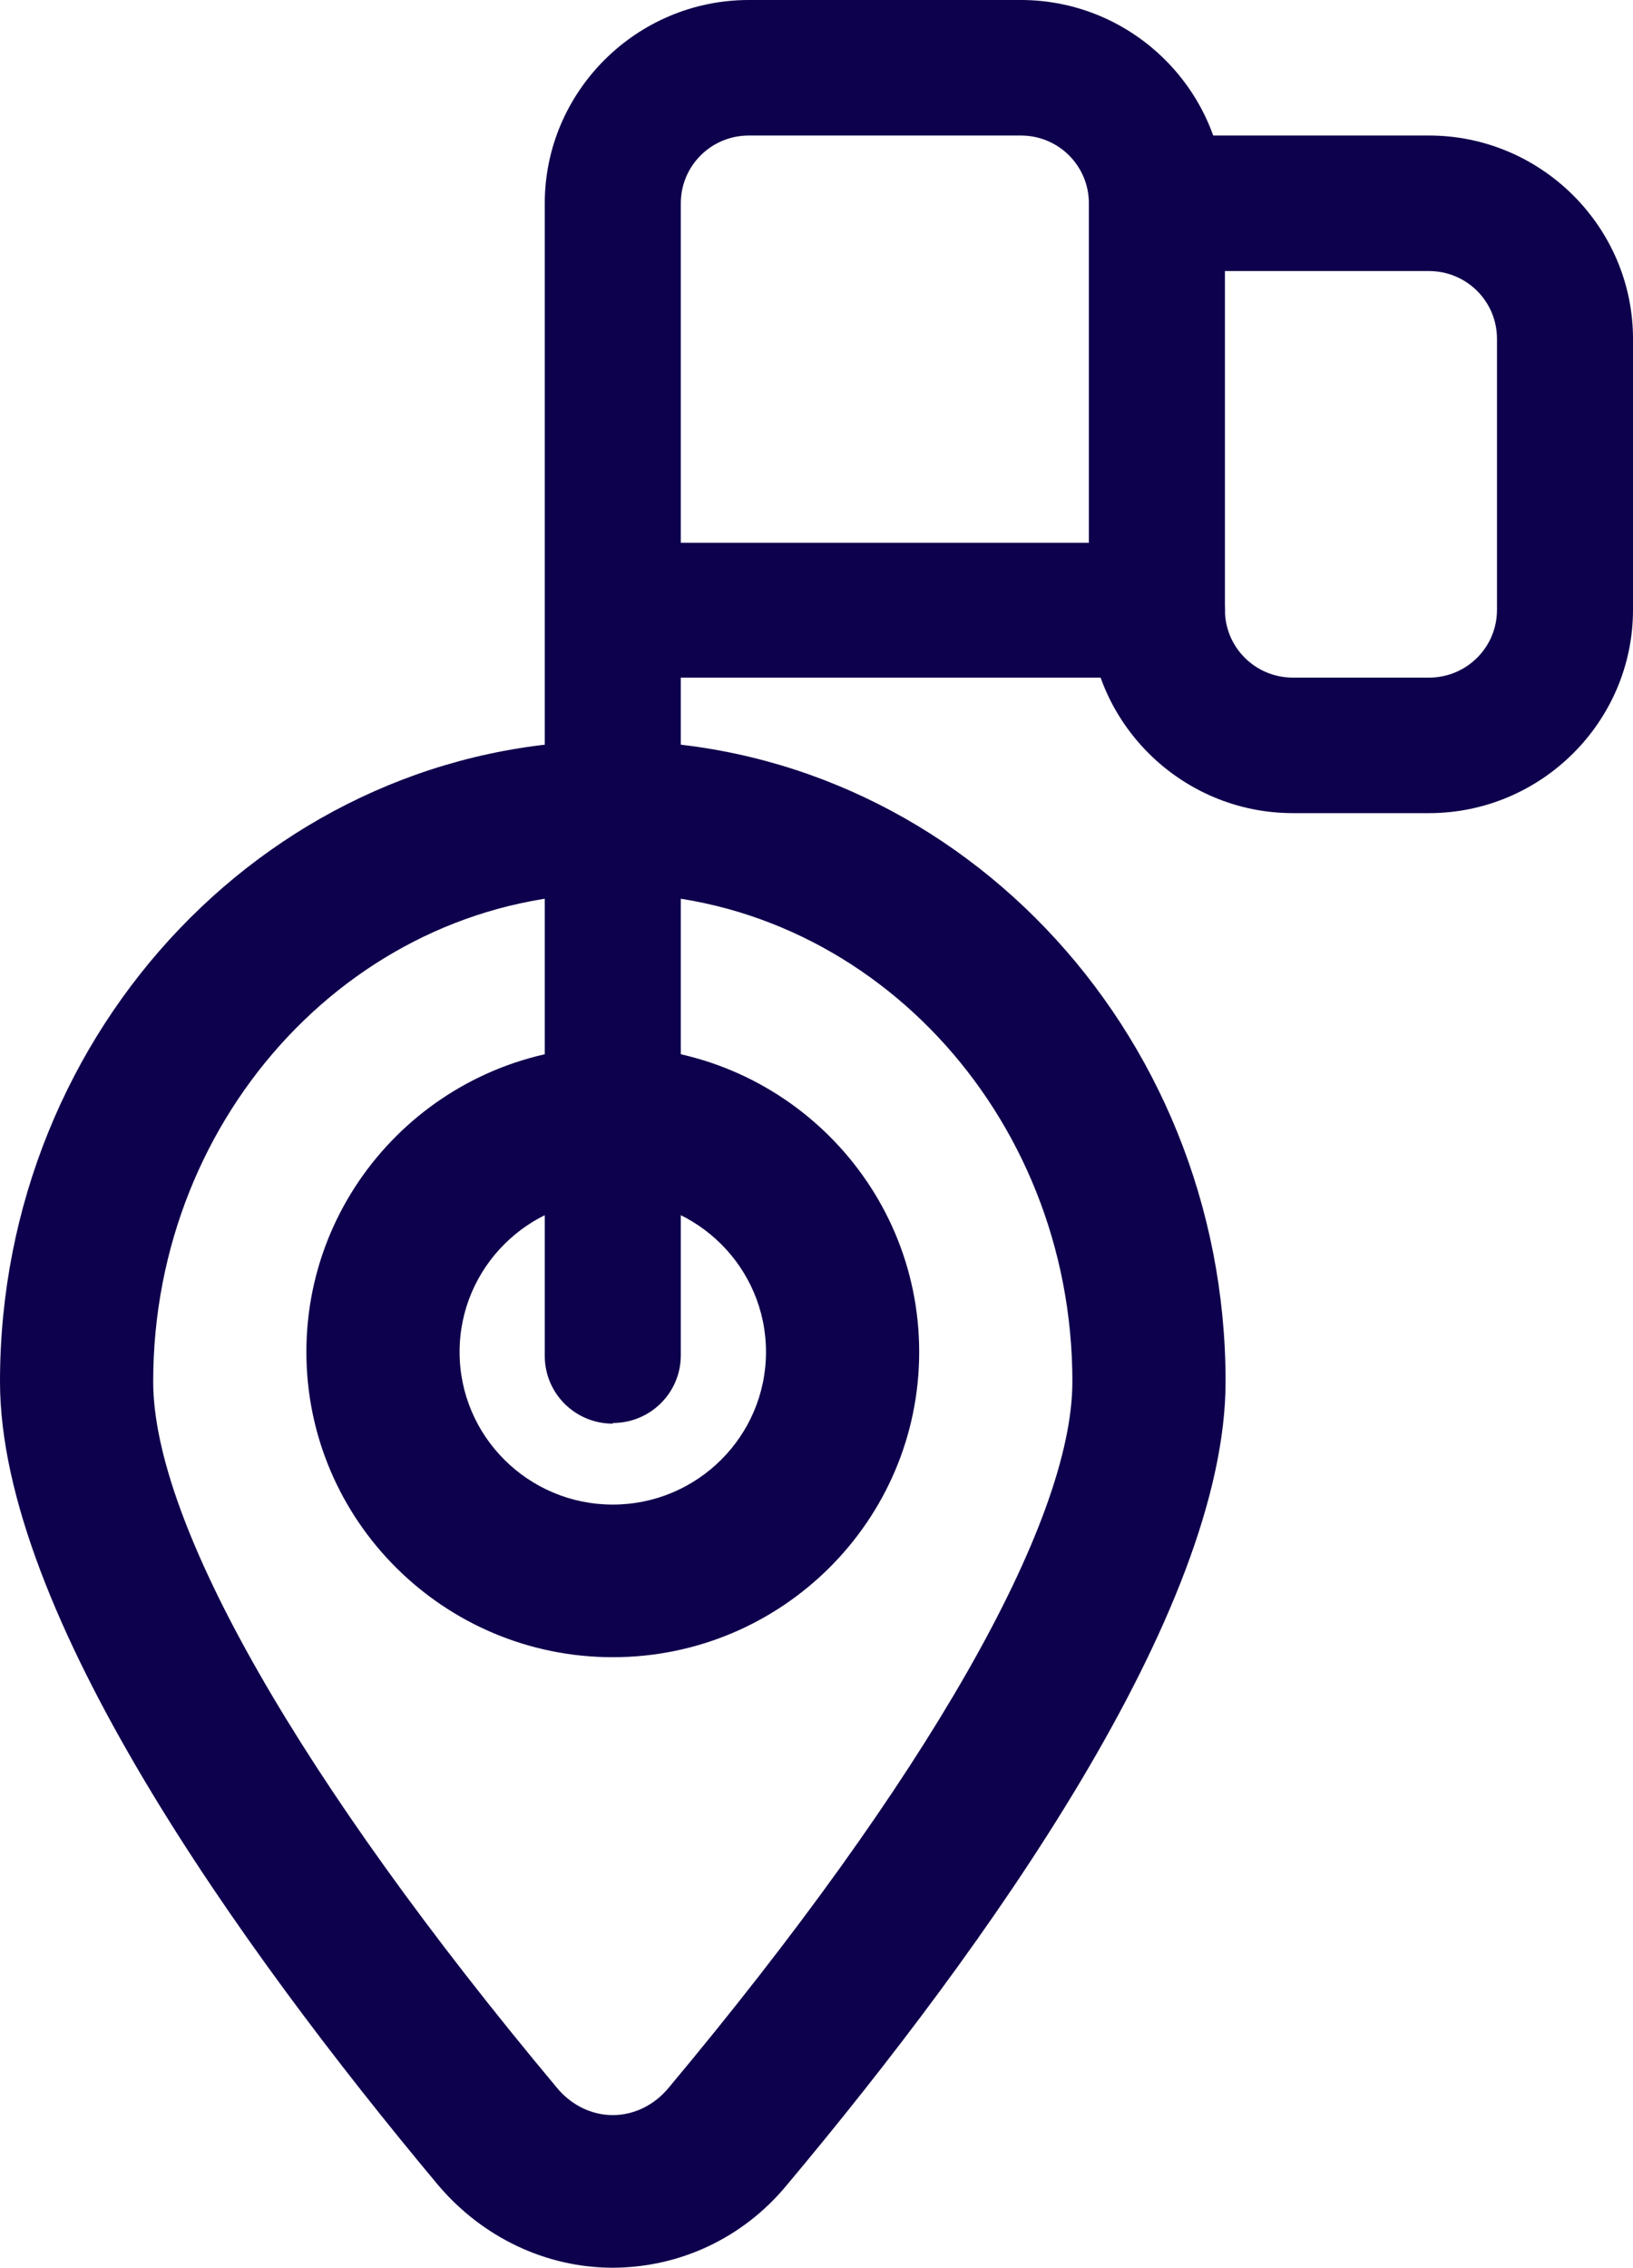 <svg width="85" height="118" viewBox="0 0 85 118" fill="none" xmlns="http://www.w3.org/2000/svg">
<path d="M31.896 118C28.425 118 25.125 116.425 22.823 113.721C12.408 101.26 0 83.87 0 71.888C0 53.506 14.298 38.546 31.896 38.546C49.495 38.546 63.793 53.506 63.793 71.888C63.793 83.87 51.385 101.26 40.936 113.721C38.668 116.459 35.368 118 31.862 118H31.896ZM31.896 46.488C18.698 46.488 7.974 57.887 7.974 71.888C7.974 79.283 15.639 92.668 28.975 108.62C29.731 109.544 30.797 110.058 31.896 110.058C32.996 110.058 34.062 109.544 34.818 108.62C48.154 92.668 55.819 79.283 55.819 71.888C55.819 57.887 45.095 46.488 31.896 46.488Z" fill="#0D004C"/>
<path d="M31.896 86.232C23.098 86.232 15.948 79.111 15.948 70.348C15.948 61.584 23.098 54.464 31.896 54.464C40.696 54.464 47.845 61.584 47.845 70.348C47.845 79.111 40.696 86.232 31.896 86.232ZM31.896 62.406C27.497 62.406 23.922 65.966 23.922 70.348C23.922 74.73 27.497 78.29 31.896 78.29C36.296 78.29 39.871 74.73 39.871 70.348C39.871 65.966 36.296 62.406 31.896 62.406Z" fill="#0D004C"/>
<path d="M31.897 74.079C29.938 74.079 28.356 72.505 28.356 70.553V10.578C28.356 4.758 33.134 0 38.977 0H53.138C58.981 0 63.759 4.758 63.759 10.578V31.734C63.759 33.685 62.178 35.26 60.219 35.26H35.437V70.519C35.437 72.471 33.856 74.045 31.897 74.045V74.079ZM35.437 28.242H56.678V10.578C56.678 8.627 55.097 7.052 53.138 7.052H38.977C37.018 7.052 35.437 8.627 35.437 10.578V28.208V28.242Z" fill="#0D004C"/>
<path d="M74.379 42.311H67.299C61.456 42.311 56.678 37.553 56.678 31.733C56.678 29.782 58.259 28.207 60.218 28.207C62.178 28.207 63.759 29.782 63.759 31.733C63.759 33.685 65.34 35.26 67.299 35.26H74.379C76.339 35.26 77.92 33.685 77.92 31.733V17.63C77.92 15.678 76.339 14.104 74.379 14.104H60.218C58.259 14.104 56.678 12.529 56.678 10.578C56.678 8.626 58.259 7.052 60.218 7.052H74.379C80.222 7.052 85 11.81 85 17.63V31.733C85 37.553 80.222 42.311 74.379 42.311Z" fill="#0D004C"/>
</svg>
